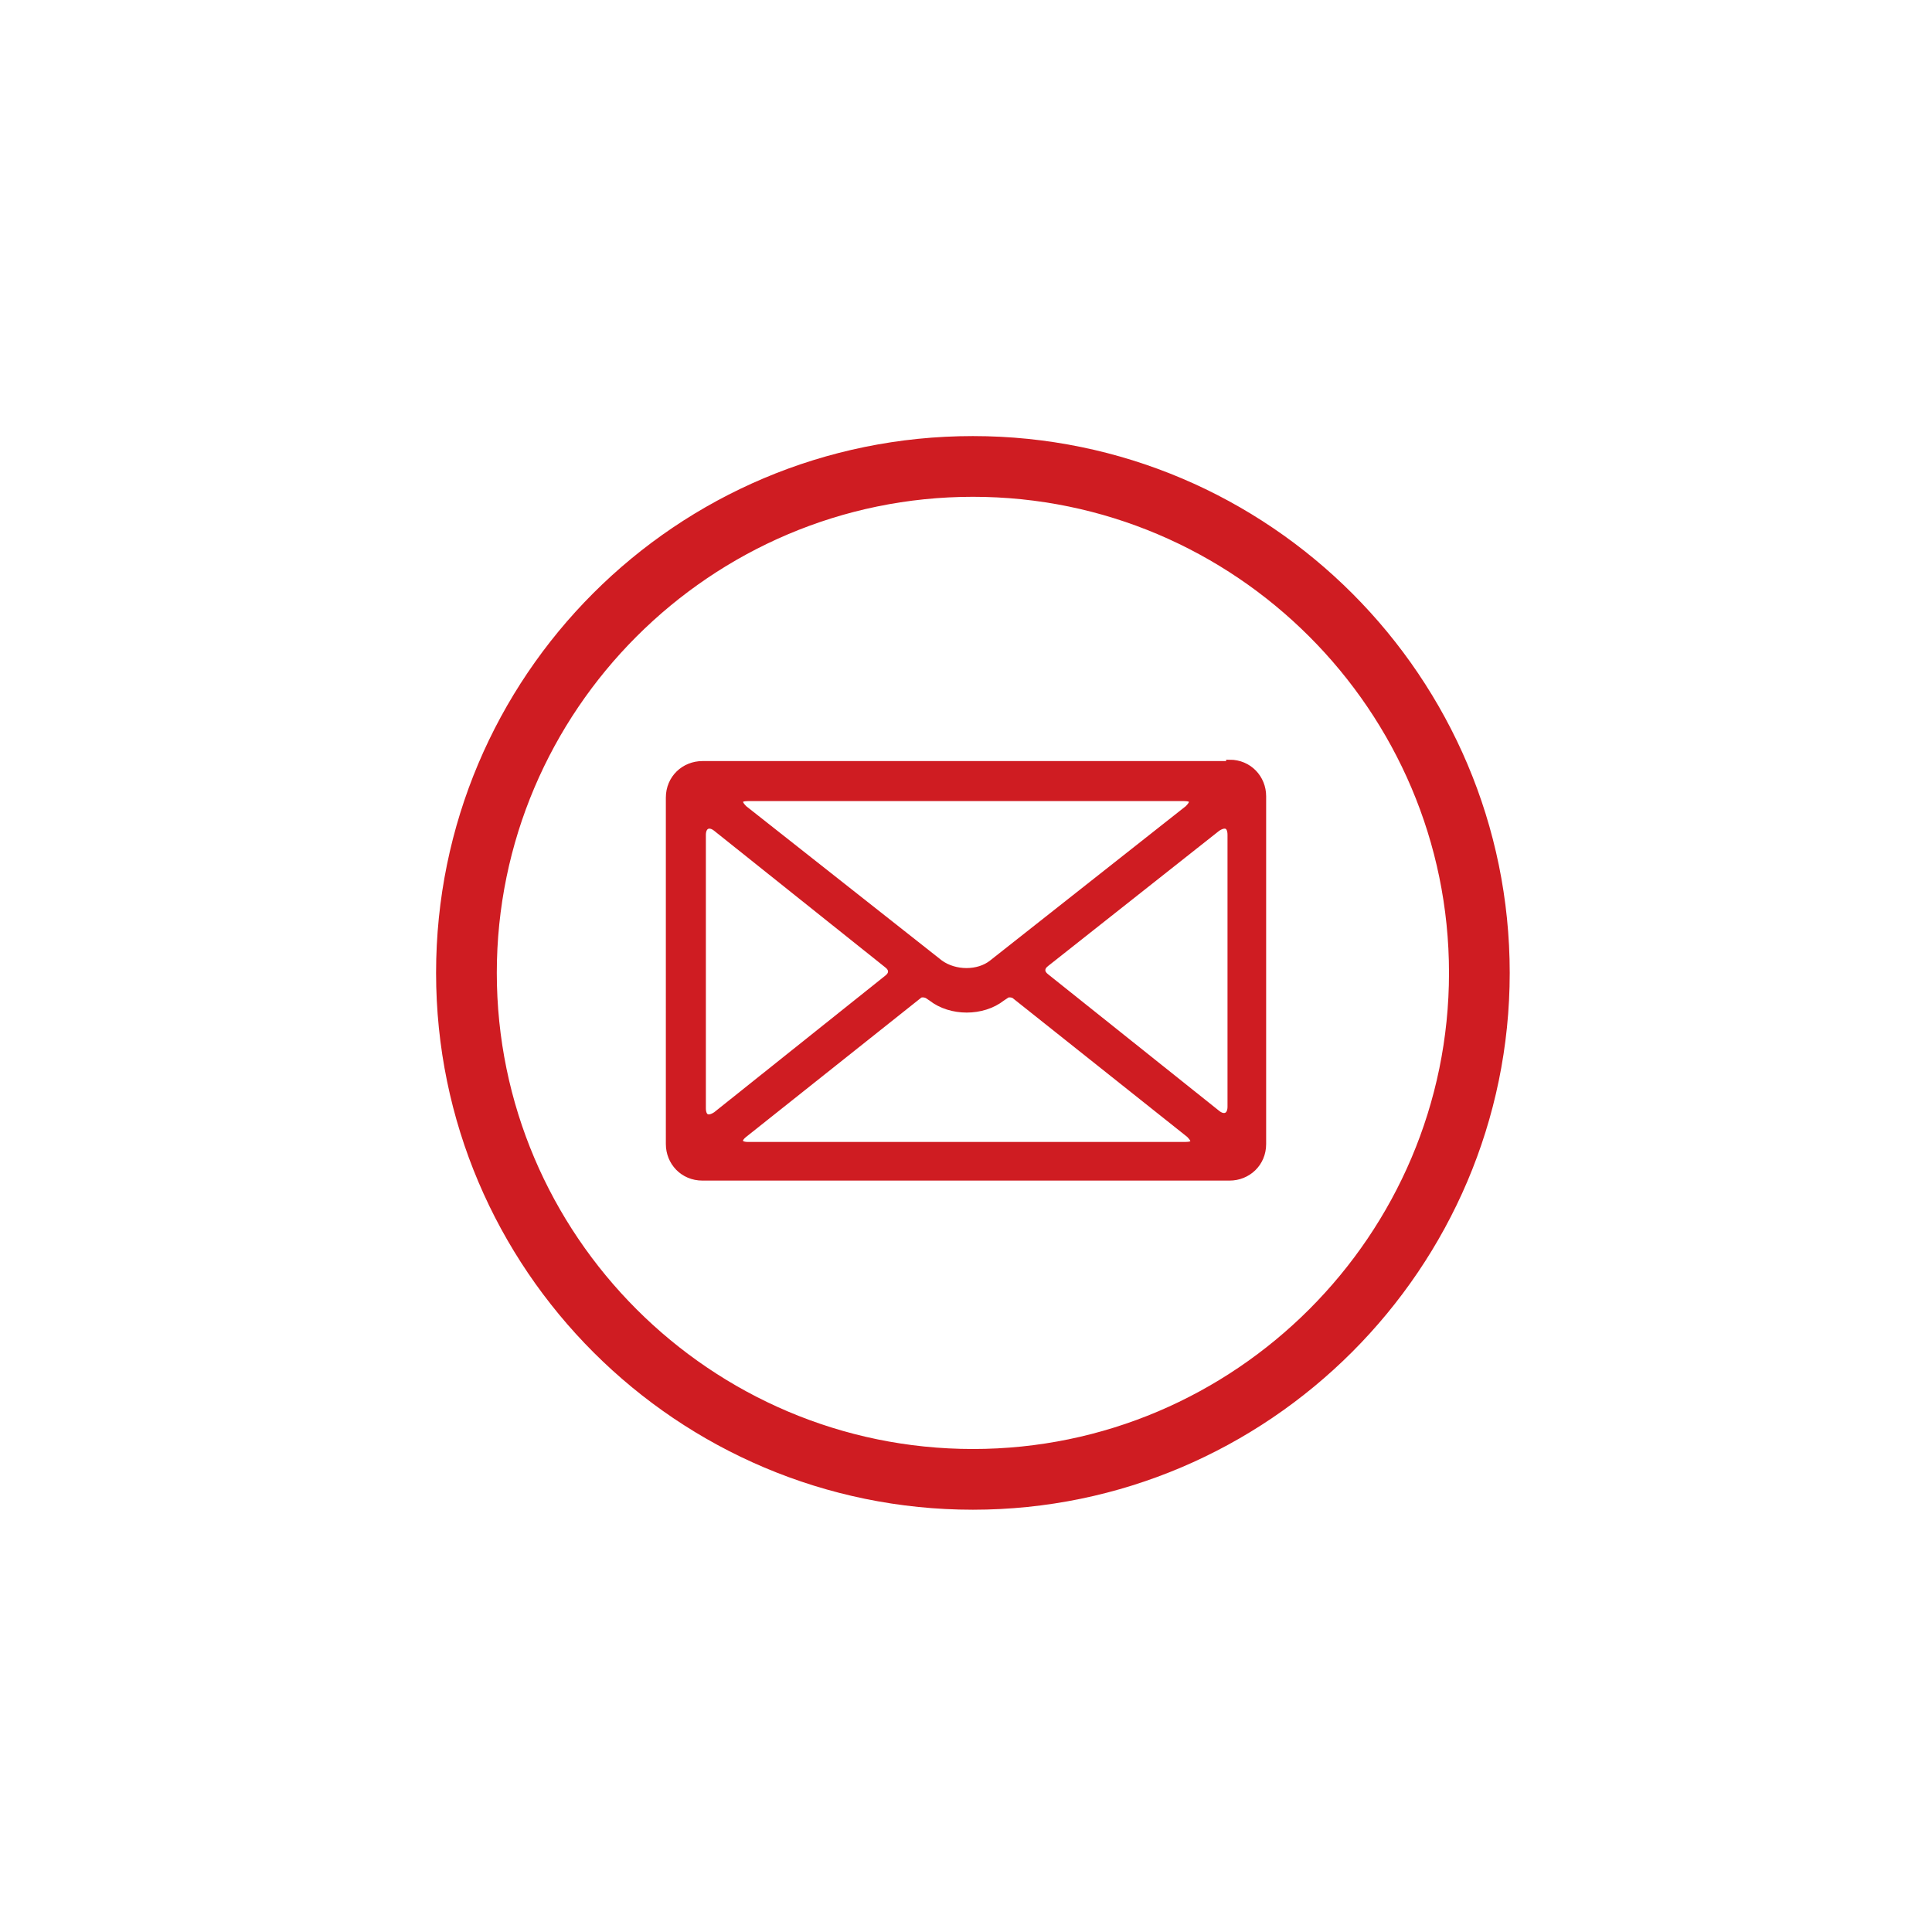 <?xml version="1.0" encoding="utf-8"?>
<!-- Generator: Adobe Illustrator 24.3.0, SVG Export Plug-In . SVG Version: 6.00 Build 0)  -->
<svg version="1.1" id="Layer_1" xmlns="http://www.w3.org/2000/svg" xmlns:xlink="http://www.w3.org/1999/xlink" x="0px" y="0px"
	 viewBox="0 0 140 140" style="enable-background:new 0 0 140 140;" xml:space="preserve">
<style type="text/css">
	.st0{fill:#CF1C22;stroke:#CF1C22;stroke-width:0.5;stroke-miterlimit:10;}
	.st1{fill:#CF1C22;}
</style>
<desc>Created with Sketch.</desc>
<g>
	<g>
		<path class="st0" d="M89.1,55.3c1.4,0,2.4,1.1,2.4,2.4v25.2c0,1.4-1.1,2.4-2.4,2.4H50.9c-1.4,0-2.4-1.1-2.4-2.4V57.8
			c0-1.4,1.1-2.4,2.4-2.4H89.1z M73.5,72.1c-0.2-0.1-0.5-0.1-0.6,0l-0.3,0.2c-1.4,1.1-3.7,1.1-5.1,0l-0.3-0.2
			c-0.2-0.1-0.5-0.1-0.6,0L53.9,82.2c-0.5,0.4-0.4,0.8,0.3,0.8h31.7c0.7,0,0.8-0.3,0.3-0.8L73.5,72.1z M85.8,57.8H54.2
			c-0.7,0-0.8,0.3-0.3,0.8l14.2,11.2c1.1,0.8,2.8,0.8,3.8,0l14.2-11.2C86.6,58.1,86.5,57.8,85.8,57.8z M75.8,70.8l12.4,9.9
			c0.5,0.4,1,0.2,1-0.5V60.5c0-0.7-0.4-0.9-1-0.5l-12.4,9.8C75.4,70.1,75.4,70.5,75.8,70.8z M50.9,60.5v19.8c0,0.7,0.4,0.9,1,0.5
			l12.4-9.9c0.4-0.3,0.4-0.7,0-1L51.9,60C51.4,59.6,50.9,59.8,50.9,60.5z"/>
	</g>
</g>
<g>
	<path class="st1" d="M70.5,31.6C49,31.6,31.6,49,31.6,70.5s17.5,38.9,38.9,38.9s38.9-17.5,38.9-38.9S92,31.6,70.5,31.6z M70.5,105
		C51.5,105,36,89.5,36,70.5S51.5,36,70.5,36S105,51.5,105,70.5S89.5,105,70.5,105z"/>
</g>
</svg>
